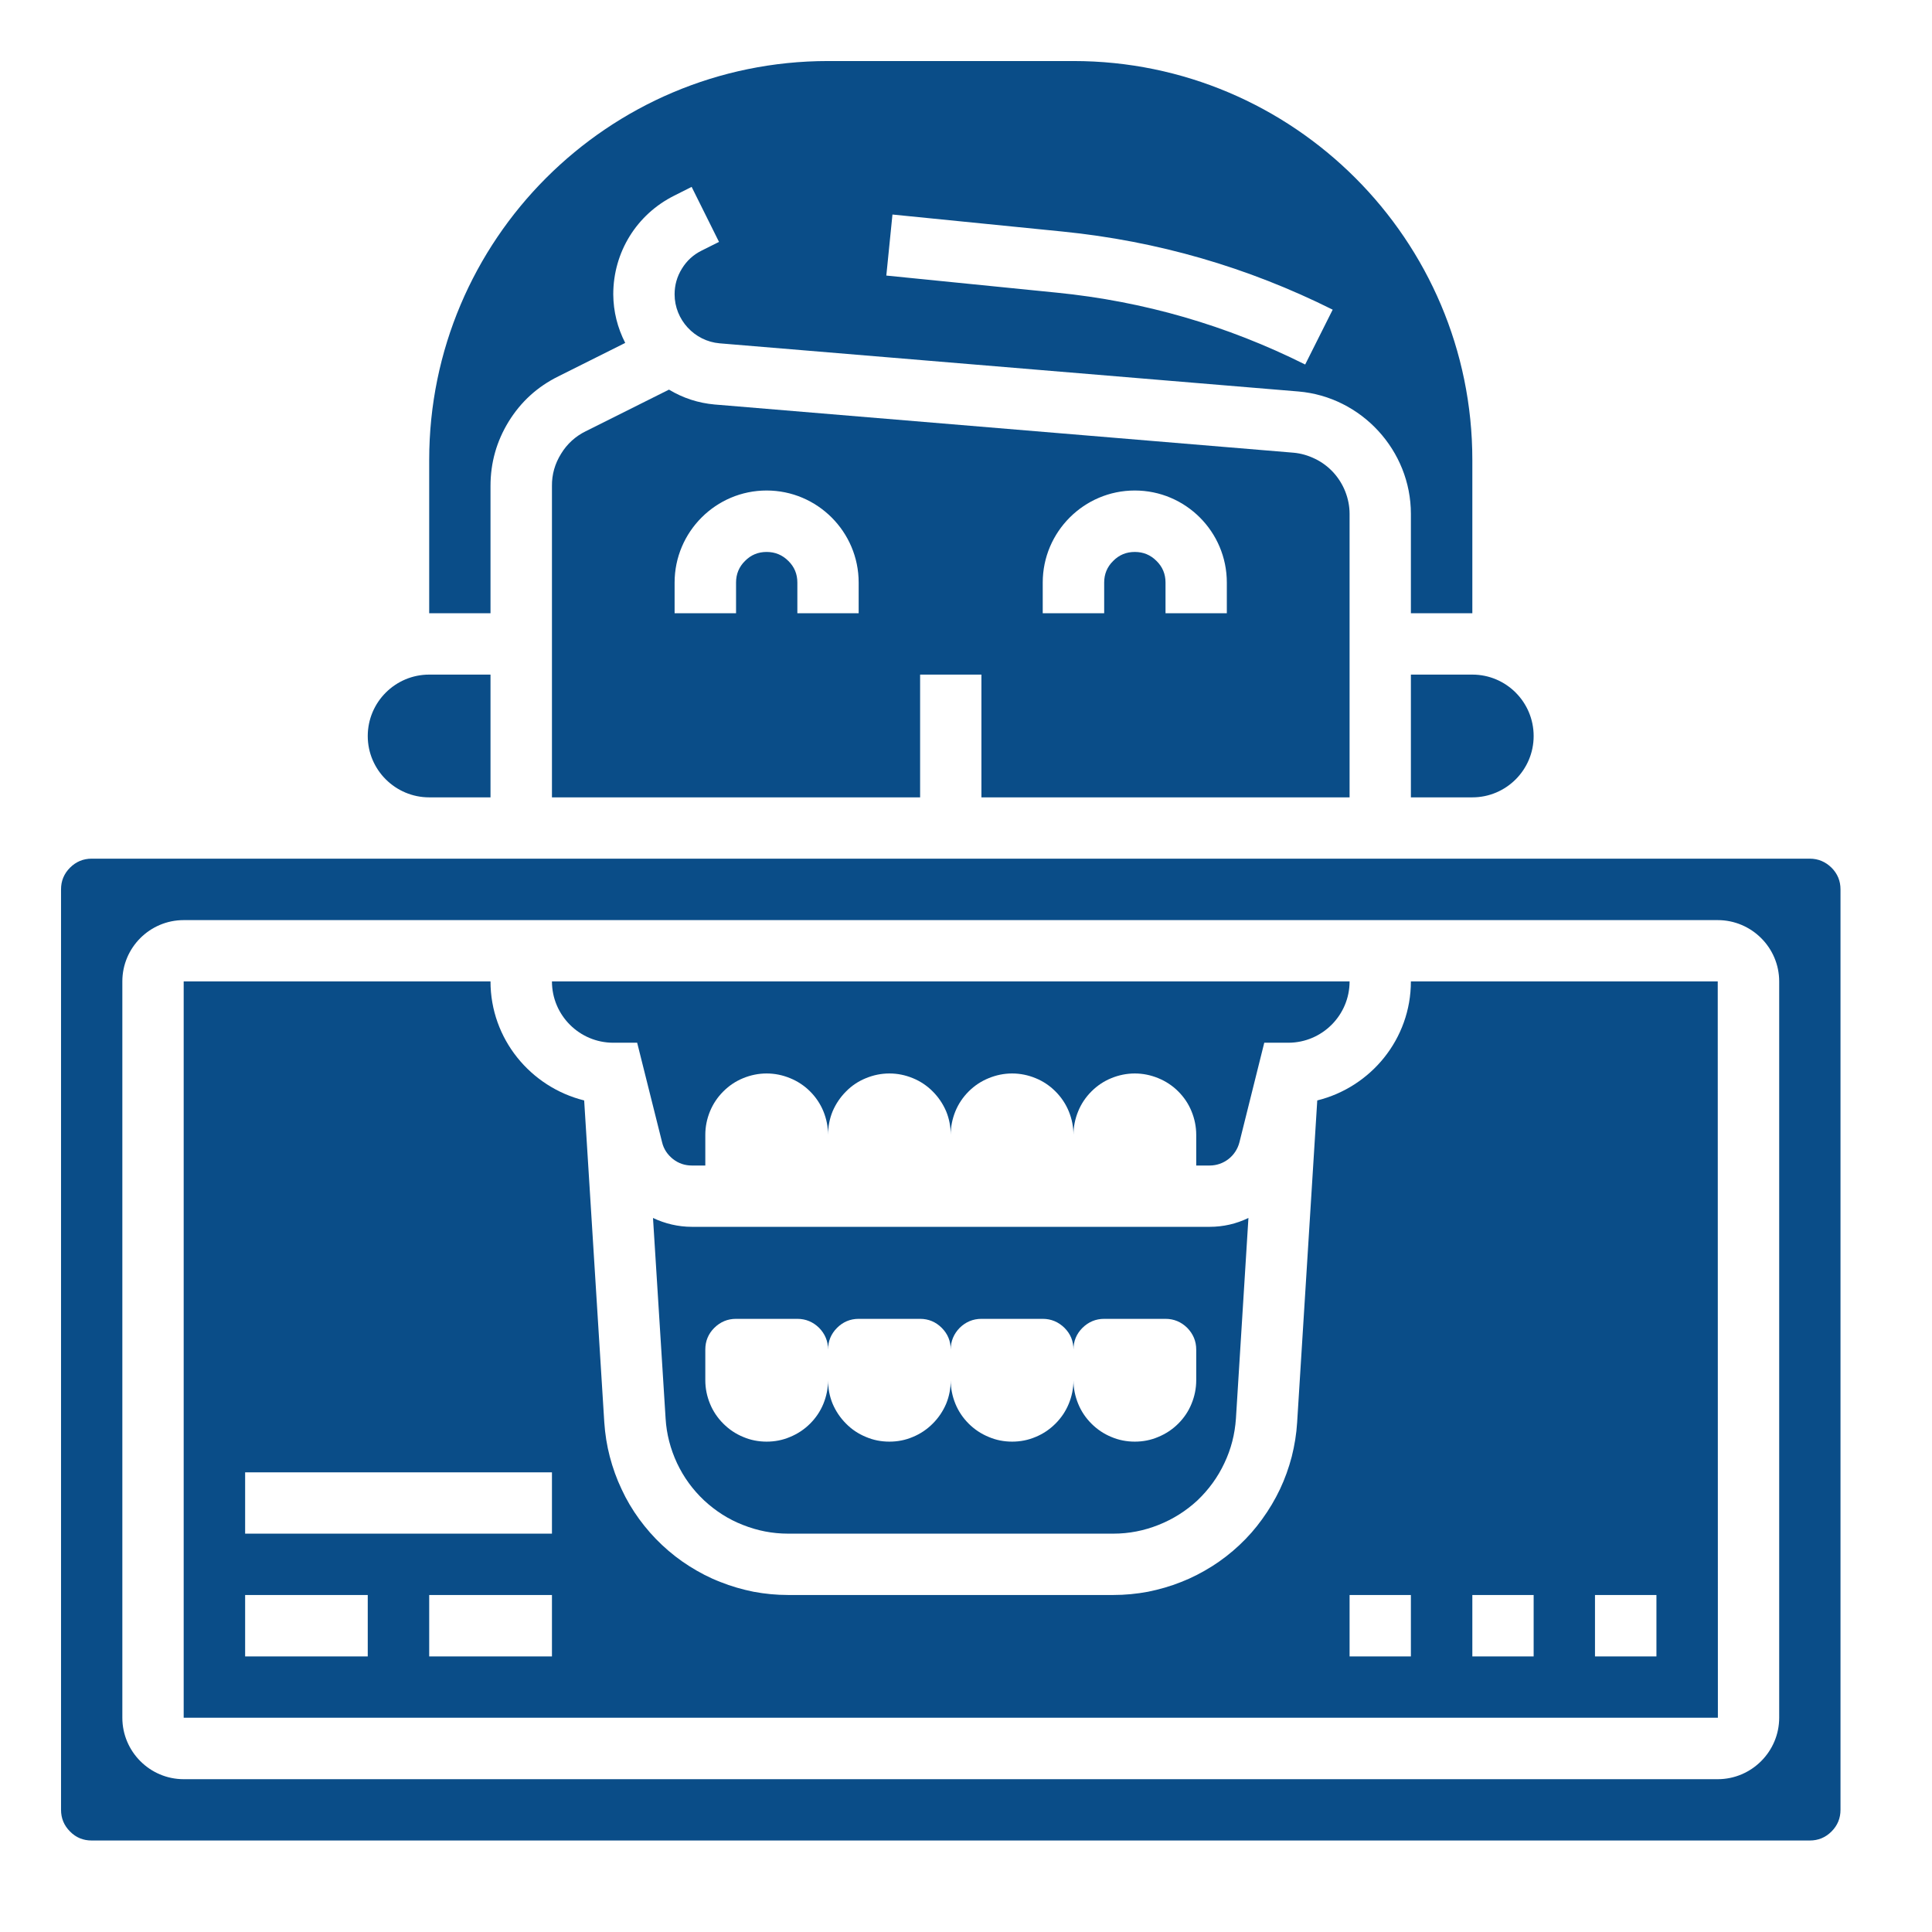 <svg xmlns="http://www.w3.org/2000/svg" xmlns:xlink="http://www.w3.org/1999/xlink" width="75" zoomAndPan="magnify" viewBox="0 0 56.25 56.25" height="75" preserveAspectRatio="xMidYMid meet" version="1.0"><defs><clipPath id="ab5536f66f"><path d="M 1.777 25 L 53.586 25 L 53.586 53.586 L 1.777 53.586 Z M 1.777 25 " clip-rule="nonzero"/></clipPath><clipPath id="c7d832c790"><path d="M 12 1.777 L 45 1.777 L 45 45 L 12 45 Z M 12 1.777 " clip-rule="nonzero"/></clipPath></defs><path fill="#0a4d88" d="M 12.496 23.215 L 14.281 23.215 L 14.281 19.641 L 12.496 19.641 C 11.512 19.641 10.707 20.441 10.707 21.43 C 10.707 22.414 11.512 23.215 12.496 23.215 Z M 39.293 23.215 L 39.293 14.961 C 39.293 14.738 39.25 14.523 39.168 14.312 C 39.086 14.105 38.969 13.918 38.82 13.754 C 38.668 13.59 38.492 13.457 38.289 13.359 C 38.09 13.262 37.879 13.199 37.656 13.18 L 20.805 11.777 C 20.328 11.734 19.887 11.59 19.477 11.344 L 17.055 12.555 C 16.754 12.703 16.512 12.922 16.336 13.211 C 16.156 13.5 16.066 13.812 16.07 14.152 L 16.07 23.215 L 26.789 23.215 L 26.789 19.641 L 28.574 19.641 L 28.574 23.215 Z M 25 17.855 L 23.215 17.855 L 23.215 16.961 C 23.215 16.715 23.129 16.504 22.953 16.332 C 22.777 16.156 22.566 16.07 22.32 16.07 C 22.074 16.07 21.863 16.156 21.691 16.332 C 21.516 16.504 21.43 16.715 21.43 16.961 L 21.43 17.855 L 19.641 17.855 L 19.641 16.961 C 19.641 15.484 20.844 14.281 22.32 14.281 C 23.797 14.281 25 15.484 25 16.961 Z M 30.359 16.961 C 30.359 15.484 31.562 14.281 33.039 14.281 C 34.52 14.281 35.719 15.484 35.719 16.961 L 35.719 17.855 L 33.934 17.855 L 33.934 16.961 C 33.934 16.715 33.848 16.504 33.672 16.332 C 33.496 16.156 33.289 16.07 33.039 16.07 C 32.793 16.07 32.582 16.156 32.41 16.332 C 32.234 16.504 32.148 16.715 32.148 16.961 L 32.148 17.855 L 30.359 17.855 Z M 17.855 30.359 L 18.551 30.359 L 19.277 33.258 C 19.324 33.457 19.434 33.617 19.594 33.746 C 19.754 33.871 19.938 33.934 20.145 33.934 L 20.535 33.934 L 20.535 33.039 C 20.535 32.805 20.582 32.574 20.672 32.355 C 20.762 32.137 20.891 31.945 21.059 31.777 C 21.227 31.609 21.418 31.48 21.637 31.391 C 21.855 31.301 22.086 31.254 22.32 31.254 C 22.559 31.254 22.785 31.301 23.004 31.391 C 23.223 31.48 23.418 31.609 23.586 31.777 C 23.754 31.945 23.883 32.137 23.973 32.355 C 24.062 32.574 24.109 32.805 24.109 33.039 C 24.109 32.805 24.152 32.574 24.242 32.355 C 24.336 32.137 24.465 31.945 24.633 31.777 C 24.797 31.609 24.992 31.48 25.211 31.391 C 25.43 31.301 25.656 31.254 25.895 31.254 C 26.133 31.254 26.359 31.301 26.578 31.391 C 26.797 31.48 26.988 31.609 27.156 31.777 C 27.324 31.945 27.453 32.137 27.547 32.355 C 27.637 32.574 27.68 32.805 27.68 33.039 C 27.68 32.805 27.727 32.574 27.816 32.355 C 27.906 32.137 28.035 31.945 28.203 31.777 C 28.371 31.609 28.566 31.48 28.785 31.391 C 29.004 31.301 29.23 31.254 29.469 31.254 C 29.703 31.254 29.934 31.301 30.152 31.391 C 30.371 31.48 30.562 31.609 30.73 31.777 C 30.898 31.945 31.027 32.137 31.117 32.355 C 31.207 32.574 31.254 32.805 31.254 33.039 C 31.254 32.805 31.301 32.574 31.391 32.355 C 31.48 32.137 31.609 31.945 31.777 31.777 C 31.945 31.609 32.137 31.48 32.355 31.391 C 32.574 31.301 32.805 31.254 33.039 31.254 C 33.277 31.254 33.504 31.301 33.723 31.391 C 33.941 31.48 34.137 31.609 34.305 31.777 C 34.473 31.945 34.602 32.137 34.691 32.355 C 34.781 32.574 34.828 32.805 34.828 33.039 L 34.828 33.934 L 35.219 33.934 C 35.629 33.934 35.984 33.656 36.086 33.258 L 36.809 30.359 L 37.508 30.359 C 38.492 30.359 39.293 29.559 39.293 28.574 L 16.07 28.574 C 16.07 29.559 16.871 30.359 17.855 30.359 Z M 17.855 30.359 " fill-opacity="1" fill-rule="nonzero"/><g clip-path="url(#ab5536f66f)"><path fill="#0a4d88" d="M 52.691 25 L 2.668 25 C 2.422 25 2.211 25.09 2.039 25.262 C 1.863 25.438 1.777 25.648 1.777 25.895 L 1.777 52.691 C 1.777 52.938 1.863 53.148 2.039 53.324 C 2.211 53.5 2.422 53.586 2.668 53.586 L 52.691 53.586 C 52.938 53.586 53.148 53.5 53.324 53.324 C 53.5 53.148 53.586 52.938 53.586 52.691 L 53.586 25.895 C 53.586 25.648 53.5 25.438 53.324 25.262 C 53.148 25.09 52.938 25 52.691 25 Z M 51.801 50.012 C 51.801 50.996 50.996 51.801 50.012 51.801 L 5.348 51.801 C 4.363 51.801 3.562 50.996 3.562 50.012 L 3.562 28.574 C 3.562 27.59 4.363 26.789 5.348 26.789 L 50.012 26.789 C 50.996 26.789 51.801 27.59 51.801 28.574 Z M 51.801 50.012 " fill-opacity="1" fill-rule="nonzero"/></g><g clip-path="url(#c7d832c790)"><path fill="#0a4d88" d="M 20.145 35.719 C 19.742 35.719 19.359 35.625 19.012 35.461 L 19.379 41.301 C 19.406 41.754 19.52 42.188 19.711 42.598 C 19.906 43.012 20.168 43.371 20.5 43.684 C 20.832 43.992 21.207 44.234 21.629 44.398 C 22.051 44.566 22.488 44.652 22.945 44.652 L 32.418 44.652 C 32.871 44.652 33.309 44.566 33.73 44.398 C 34.152 44.23 34.531 43.992 34.863 43.684 C 35.191 43.371 35.457 43.008 35.648 42.598 C 35.844 42.188 35.953 41.754 35.984 41.301 L 36.348 35.461 C 35.992 35.633 35.613 35.719 35.219 35.719 Z M 34.828 40.188 C 34.828 40.422 34.781 40.652 34.691 40.871 C 34.602 41.09 34.473 41.281 34.305 41.449 C 34.137 41.617 33.941 41.746 33.723 41.836 C 33.504 41.93 33.277 41.973 33.039 41.973 C 32.805 41.973 32.574 41.93 32.355 41.836 C 32.137 41.746 31.945 41.617 31.777 41.449 C 31.609 41.281 31.48 41.09 31.391 40.871 C 31.301 40.652 31.254 40.422 31.254 40.188 C 31.254 40.422 31.207 40.652 31.117 40.871 C 31.027 41.09 30.898 41.281 30.73 41.449 C 30.562 41.617 30.371 41.746 30.152 41.836 C 29.934 41.93 29.703 41.973 29.469 41.973 C 29.23 41.973 29.004 41.93 28.785 41.836 C 28.566 41.746 28.371 41.617 28.203 41.449 C 28.035 41.281 27.906 41.09 27.816 40.871 C 27.727 40.652 27.68 40.422 27.68 40.188 C 27.68 40.422 27.637 40.652 27.547 40.871 C 27.453 41.09 27.324 41.281 27.156 41.449 C 26.988 41.617 26.797 41.746 26.578 41.836 C 26.359 41.93 26.133 41.973 25.895 41.973 C 25.656 41.973 25.43 41.93 25.211 41.836 C 24.992 41.746 24.797 41.617 24.633 41.449 C 24.465 41.281 24.336 41.09 24.242 40.871 C 24.152 40.652 24.109 40.422 24.109 40.188 C 24.109 40.422 24.062 40.652 23.973 40.871 C 23.883 41.09 23.754 41.281 23.586 41.449 C 23.418 41.617 23.223 41.746 23.004 41.836 C 22.785 41.93 22.559 41.973 22.32 41.973 C 22.086 41.973 21.855 41.93 21.637 41.836 C 21.418 41.746 21.227 41.617 21.059 41.449 C 20.891 41.281 20.762 41.09 20.672 40.871 C 20.582 40.652 20.535 40.422 20.535 40.188 L 20.535 39.293 C 20.535 39.047 20.621 38.836 20.797 38.66 C 20.973 38.488 21.18 38.398 21.43 38.398 L 23.215 38.398 C 23.461 38.398 23.672 38.488 23.848 38.66 C 24.02 38.836 24.109 39.047 24.109 39.293 C 24.109 39.047 24.195 38.836 24.371 38.66 C 24.543 38.488 24.754 38.398 25 38.398 L 26.789 38.398 C 27.035 38.398 27.246 38.488 27.418 38.66 C 27.594 38.836 27.68 39.047 27.68 39.293 C 27.68 39.047 27.77 38.836 27.941 38.66 C 28.117 38.488 28.328 38.398 28.574 38.398 L 30.359 38.398 C 30.605 38.398 30.816 38.488 30.992 38.66 C 31.168 38.836 31.254 39.047 31.254 39.293 C 31.254 39.047 31.34 38.836 31.516 38.66 C 31.691 38.488 31.902 38.398 32.148 38.398 L 33.934 38.398 C 34.18 38.398 34.391 38.488 34.566 38.66 C 34.738 38.836 34.828 39.047 34.828 39.293 Z M 14.281 14.152 C 14.281 13.473 14.457 12.848 14.812 12.27 C 15.168 11.695 15.648 11.258 16.258 10.957 L 18.203 9.984 C 17.977 9.539 17.859 9.07 17.855 8.57 C 17.855 7.344 18.535 6.242 19.633 5.695 L 20.137 5.441 L 20.934 7.043 L 20.434 7.293 C 20.188 7.414 19.996 7.59 19.855 7.82 C 19.711 8.051 19.641 8.301 19.641 8.57 C 19.641 9.309 20.219 9.934 20.953 9.996 L 37.805 11.398 C 39.641 11.555 41.078 13.117 41.078 14.961 L 41.078 17.855 L 42.867 17.855 L 42.867 13.391 C 42.867 6.984 37.656 1.777 31.254 1.777 L 24.109 1.777 C 17.703 1.777 12.496 6.984 12.496 13.391 L 12.496 17.855 L 14.281 17.855 Z M 25.984 6.246 L 30.941 6.742 C 33.699 7.02 36.32 7.777 38.801 9.016 L 38 10.613 C 35.719 9.473 33.305 8.773 30.762 8.52 L 25.805 8.023 Z M 41.078 19.641 L 41.078 23.215 L 42.867 23.215 C 43.852 23.215 44.652 22.414 44.652 21.43 C 44.652 20.441 43.852 19.641 42.867 19.641 Z M 41.078 19.641 " fill-opacity="1" fill-rule="nonzero"/></g><path fill="#0a4d88" d="M 41.078 28.574 C 41.078 30.25 39.914 31.652 38.352 32.039 L 37.766 41.414 C 37.746 41.75 37.691 42.082 37.609 42.41 C 37.523 42.738 37.41 43.055 37.266 43.359 C 37.121 43.664 36.949 43.953 36.75 44.227 C 36.555 44.5 36.332 44.754 36.086 44.984 C 35.84 45.215 35.574 45.422 35.289 45.602 C 35.004 45.781 34.703 45.938 34.391 46.059 C 34.078 46.184 33.754 46.277 33.422 46.344 C 33.09 46.406 32.754 46.438 32.418 46.438 L 22.945 46.438 C 22.605 46.438 22.273 46.406 21.941 46.344 C 21.609 46.277 21.285 46.184 20.973 46.059 C 20.656 45.938 20.359 45.781 20.074 45.602 C 19.789 45.422 19.523 45.215 19.277 44.984 C 19.031 44.754 18.809 44.5 18.609 44.227 C 18.41 43.953 18.238 43.664 18.098 43.359 C 17.953 43.055 17.84 42.738 17.754 42.41 C 17.668 42.082 17.617 41.75 17.594 41.414 L 17.008 32.039 C 15.449 31.652 14.281 30.25 14.281 28.574 L 5.348 28.574 L 5.348 50.012 L 50.016 50.012 L 50.012 28.574 Z M 10.707 48.227 L 7.137 48.227 L 7.137 46.438 L 10.707 46.438 Z M 16.07 48.227 L 12.496 48.227 L 12.496 46.438 L 16.07 46.438 Z M 16.07 44.652 L 7.137 44.652 L 7.137 42.867 L 16.07 42.867 Z M 41.078 48.227 L 39.293 48.227 L 39.293 46.438 L 41.078 46.438 Z M 44.652 48.227 L 42.867 48.227 L 42.867 46.438 L 44.652 46.438 Z M 48.227 48.227 L 46.438 48.227 L 46.438 46.438 L 48.227 46.438 Z M 48.227 48.227 " fill-opacity="1" fill-rule="nonzero"/></svg>